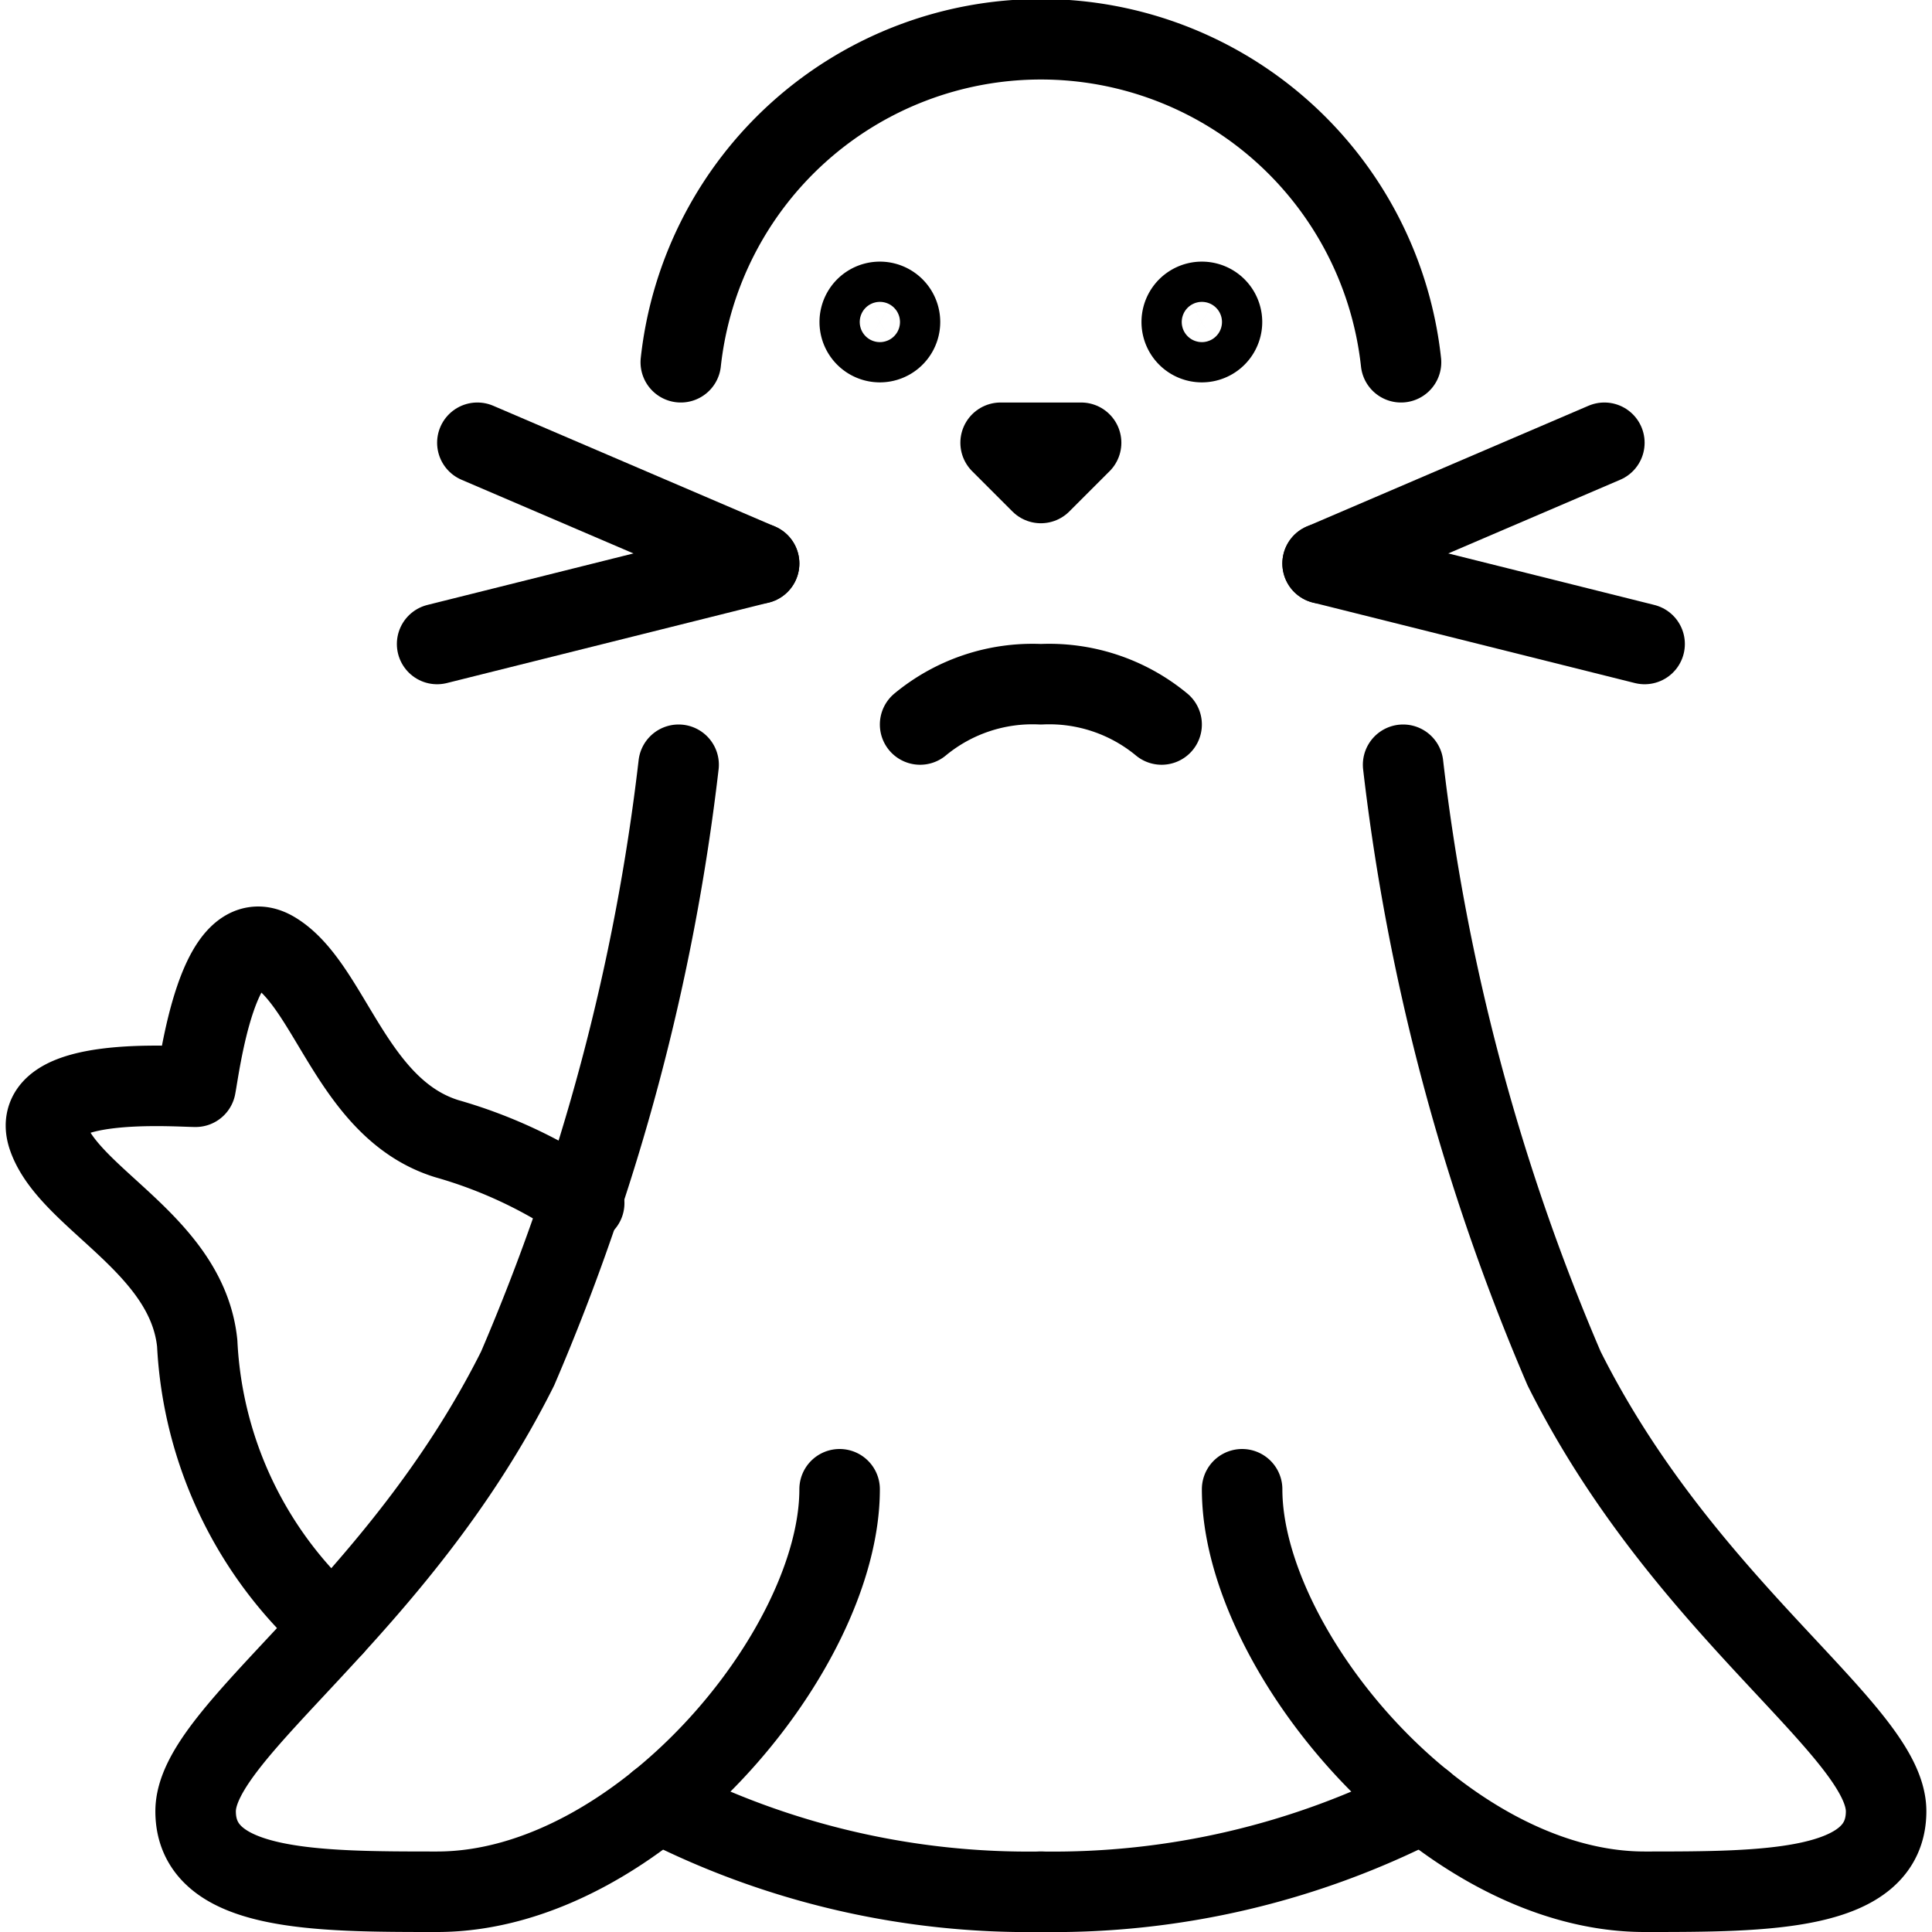 <svg viewBox="0 0 24 24" xmlns="http://www.w3.org/2000/svg"><g transform="matrix(1,0,0,1,0,0)"><path d="M8.457,4.5a4.5,4.5,0,0,1,8.947,0" fill="none" stroke="#000000" stroke-linecap="round" stroke-linejoin="round"></path><path d="M12.43 5.5L13.43 5.5 12.93 6 12.43 5.5z" fill="none" stroke="#000000" stroke-linecap="round" stroke-linejoin="round"></path><path d="M14.43,9a2.19,2.19,0,0,0-1.5-.5,2.19,2.19,0,0,0-1.5.5" fill="none" stroke="#000000" stroke-linecap="round" stroke-linejoin="round"></path><path d="M8.43,9.5a26.856,26.856,0,0,1-2,7.5c-1.5,3-4,4.5-4,5.5s1.5,1,3,1c2.5,0,5-3,5-5" fill="none" stroke="#000000" stroke-linecap="round" stroke-linejoin="round"></path><path d="M17.43,9.5a26.856,26.856,0,0,0,2,7.5c1.5,3,4,4.5,4,5.5s-1.5,1-3,1c-2.5,0-5-3-5-5" fill="none" stroke="#000000" stroke-linecap="round" stroke-linejoin="round"></path><path d="M12.93,23.5a10.062,10.062,0,0,1-4.751-1.11" fill="none" stroke="#000000" stroke-linecap="round" stroke-linejoin="round"></path><path d="M12.93,23.5a10.062,10.062,0,0,0,4.751-1.11" fill="none" stroke="#000000" stroke-linecap="round" stroke-linejoin="round"></path><path d="M5.43 8L9.43 7" fill="none" stroke="#000000" stroke-linecap="round" stroke-linejoin="round"></path><path d="M9.43 7L5.93 5.5" fill="none" stroke="#000000" stroke-linecap="round" stroke-linejoin="round"></path><path d="M20.43 8L16.43 7" fill="none" stroke="#000000" stroke-linecap="round" stroke-linejoin="round"></path><path d="M16.43 7L19.93 5.5" fill="none" stroke="#000000" stroke-linecap="round" stroke-linejoin="round"></path><path d="M7.257,14.945a5.875,5.875,0,0,0-1.707-.8c-1.179-.365-1.442-1.9-2.144-2.322S2.478,13.261,2.43,13.5c-.243,0-2.1-.146-1.833.625s1.728,1.334,1.853,2.563a5.037,5.037,0,0,0,1.688,3.518" fill="none" stroke="#000000" stroke-linecap="round" stroke-linejoin="round"></path><path d="M10.680 4.000 A0.250 0.250 0 1 0 11.180 4.000 A0.250 0.250 0 1 0 10.680 4.000 Z" fill="none" stroke="#000000" stroke-linecap="round" stroke-linejoin="round"></path><path d="M14.680 4.000 A0.250 0.250 0 1 0 15.180 4.000 A0.250 0.250 0 1 0 14.680 4.000 Z" fill="none" stroke="#000000" stroke-linecap="round" stroke-linejoin="round"></path></g></svg>
